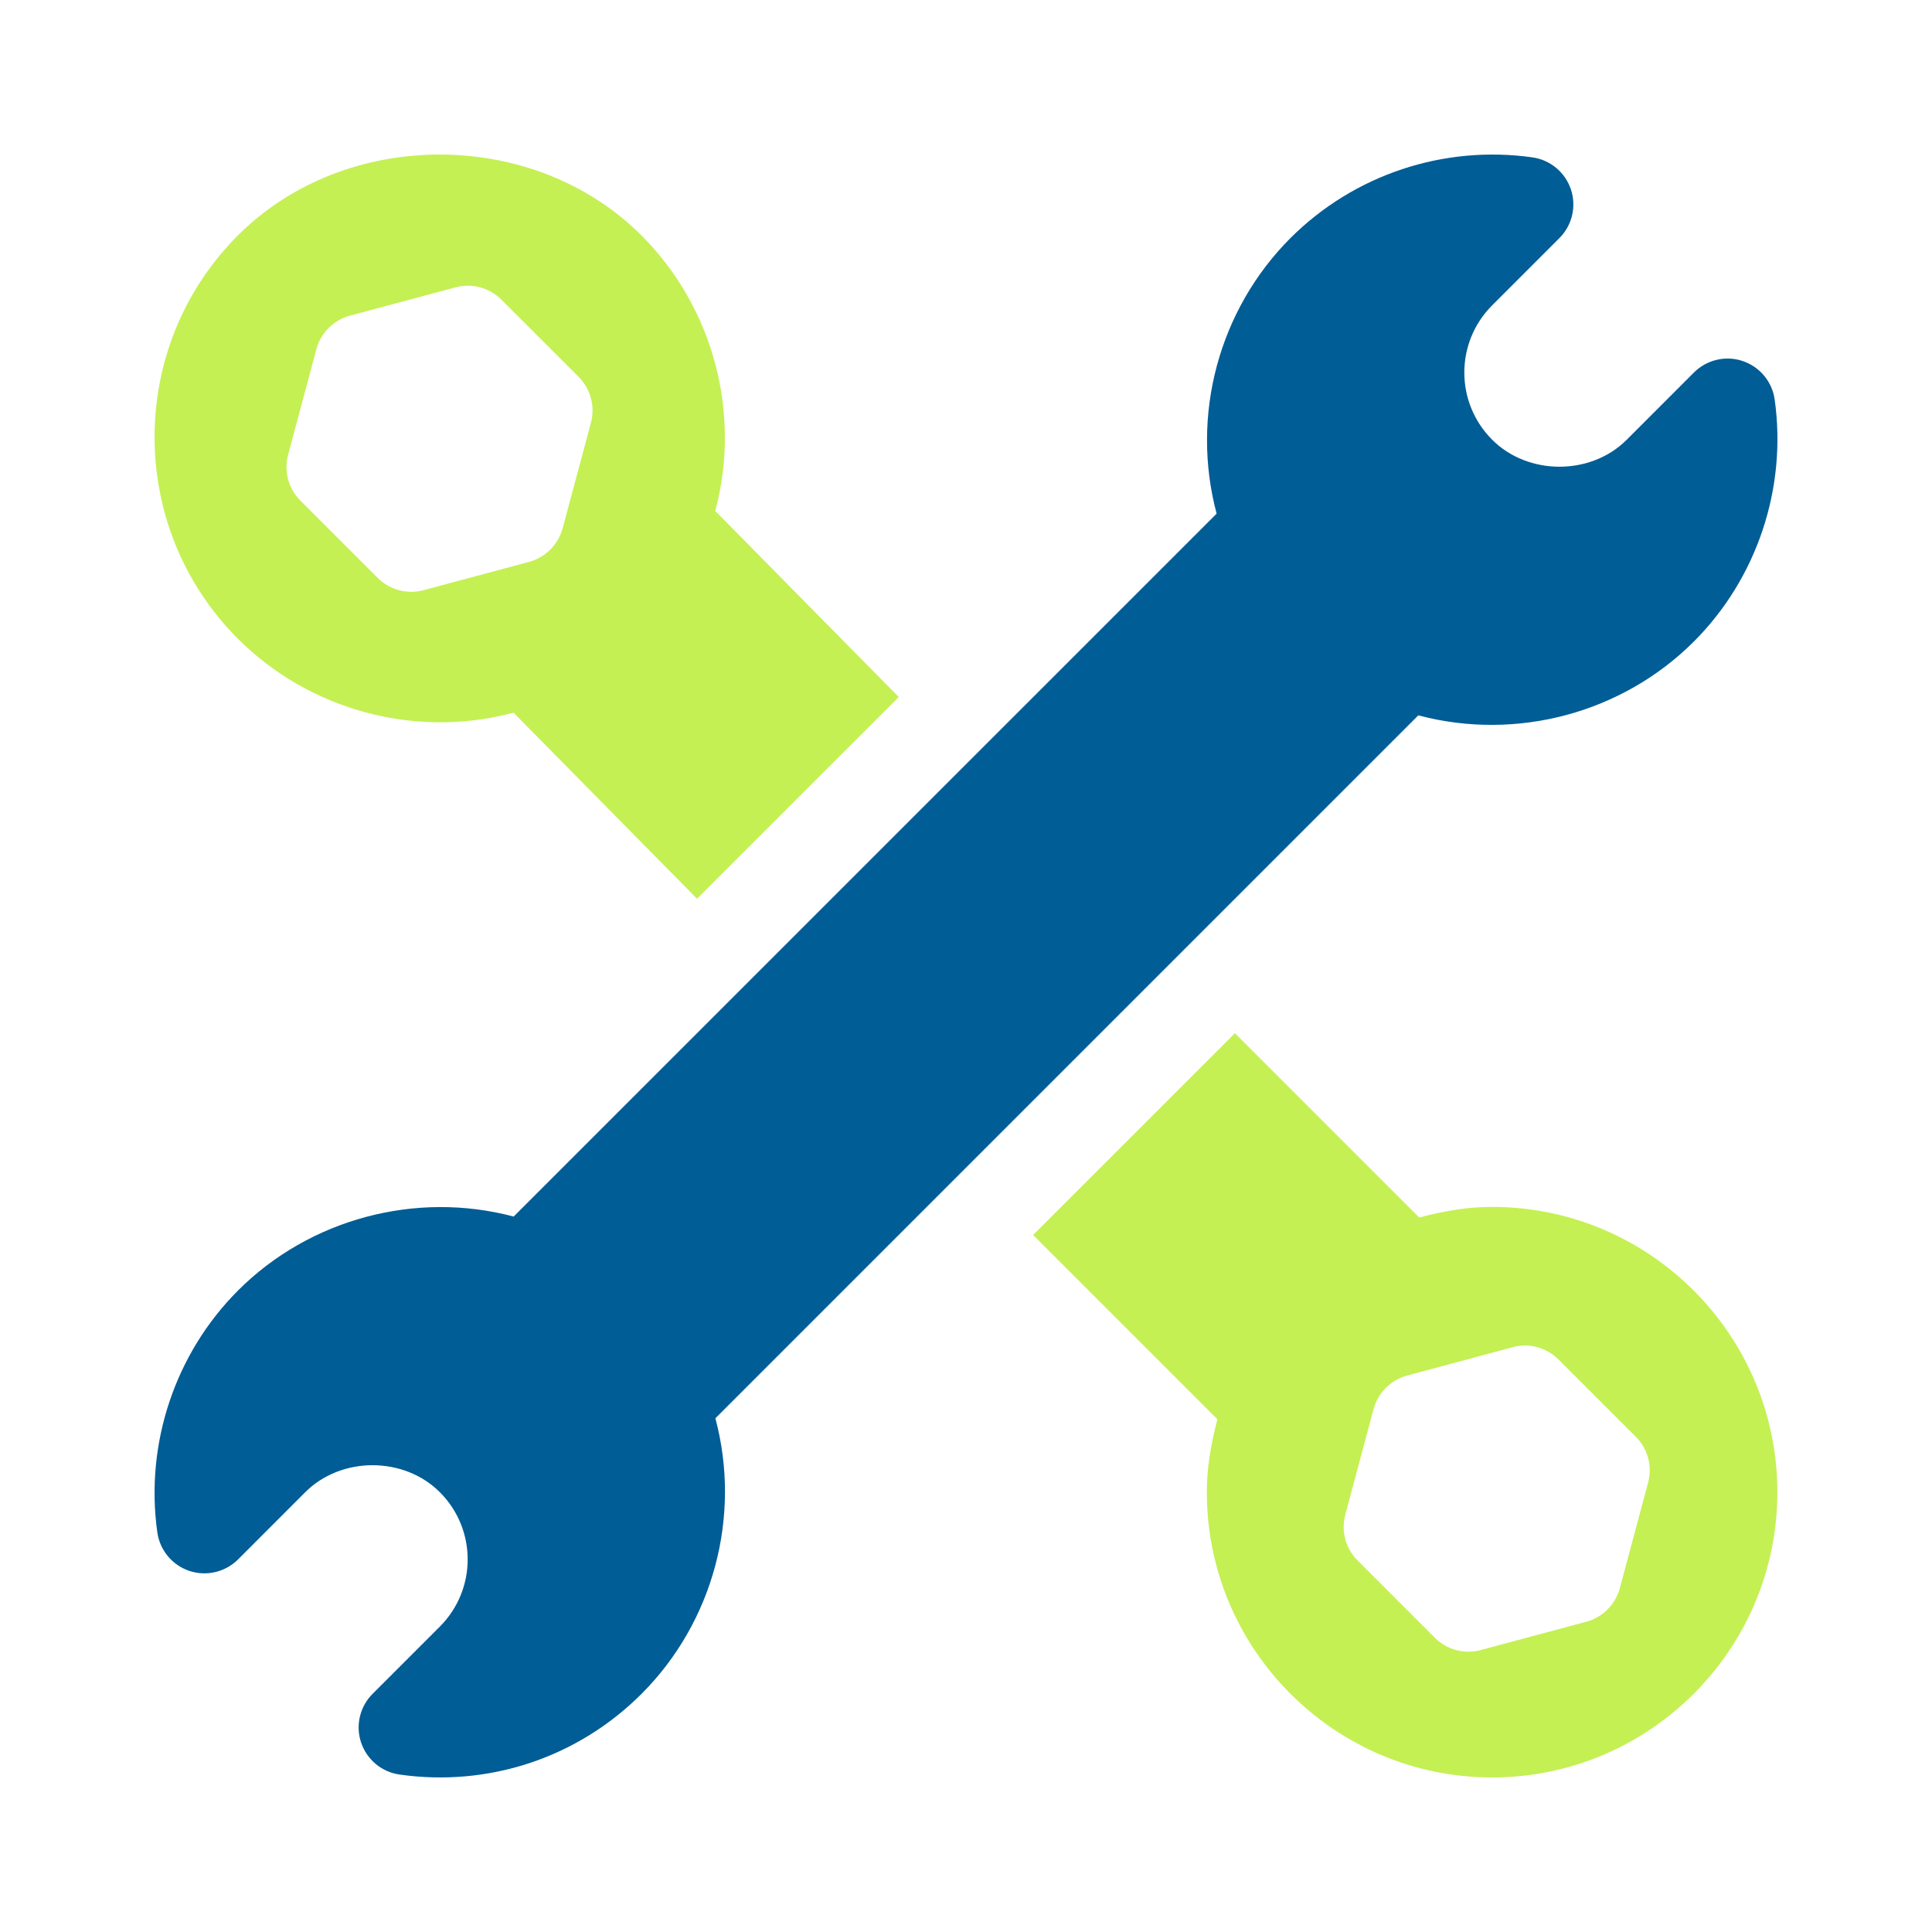<svg width="50" height="50" viewBox="0 0 50 50" fill="none" xmlns="http://www.w3.org/2000/svg">
<g clip-path="url(#clip0_3080_10)">
<path d="M45.928 10.337C45.862 9.875 45.541 9.491 45.099 9.343C44.659 9.194 44.17 9.311 43.839 9.64L42.099 11.381C41.169 12.311 39.548 12.311 38.618 11.381C37.656 10.419 37.656 8.863 38.618 7.901L40.358 6.161C40.687 5.832 40.803 5.344 40.655 4.902C40.507 4.46 40.123 4.139 39.661 4.073C37.365 3.748 35.041 4.52 33.398 6.16C31.541 8.019 30.808 10.751 31.486 13.293L13.293 31.485L13.292 31.484C10.761 30.812 8.012 31.545 6.161 33.397C4.529 35.029 3.748 37.371 4.072 39.661C4.138 40.122 4.459 40.507 4.901 40.655C5.34 40.802 5.83 40.687 6.161 40.358L7.901 38.617C8.831 37.687 10.452 37.687 11.382 38.617C12.344 39.579 12.344 41.135 11.382 42.097L9.642 43.837C9.313 44.166 9.197 44.654 9.345 45.096C9.493 45.538 9.877 45.859 10.339 45.925C12.629 46.251 14.934 45.504 16.602 43.838C18.459 41.979 19.192 39.246 18.514 36.705L36.706 18.513L36.708 18.514C39.253 19.188 41.988 18.453 43.839 16.601C45.471 14.969 46.252 12.627 45.928 10.337Z" fill="#005D95"/>
<path d="M38.615 31.235C38.033 31.235 37.433 31.323 36.729 31.509L31.96 26.74L26.738 31.961L31.507 36.73C31.32 37.435 31.233 38.035 31.233 38.618C31.233 42.689 34.544 46 38.615 46C42.687 46 45.998 42.689 45.998 38.618C45.998 34.547 42.687 31.235 38.615 31.235ZM42.653 38.371L41.921 41.101C41.807 41.526 41.475 41.857 41.051 41.971L38.321 42.703C37.92 42.814 37.457 42.709 37.133 42.385L35.135 40.386C34.823 40.075 34.702 39.622 34.816 39.198L35.548 36.468C35.662 36.044 35.994 35.712 36.418 35.598L39.148 34.866C39.57 34.748 40.024 34.873 40.336 35.185L42.335 37.183C42.646 37.494 42.767 37.947 42.653 38.371Z" fill="#C4F053"/>
<path d="M18.511 13.224C19.19 10.682 18.457 7.949 16.599 6.091C13.81 3.303 8.945 3.303 6.158 6.091C3.281 8.97 3.281 13.654 6.158 16.532C8.008 18.381 10.746 19.125 13.291 18.444L18.039 23.259L23.26 18.039L18.511 13.224ZM15.293 10.942L14.561 13.672C14.447 14.096 14.116 14.428 13.691 14.542L10.961 15.274C10.56 15.384 10.097 15.279 9.773 14.955L7.775 12.957C7.463 12.646 7.342 12.193 7.456 11.768L8.188 9.038C8.302 8.614 8.634 8.283 9.058 8.168L11.788 7.437C12.212 7.321 12.665 7.444 12.976 7.755L14.975 9.753C15.286 10.065 15.407 10.518 15.293 10.942Z" fill="#C4F053"/>
</g>
<defs>
<clipPath id="clip0_3080_10">
<rect width="42" height="42" fill="white" transform="translate(4 4)"/>
</clipPath>
</defs>
</svg>
